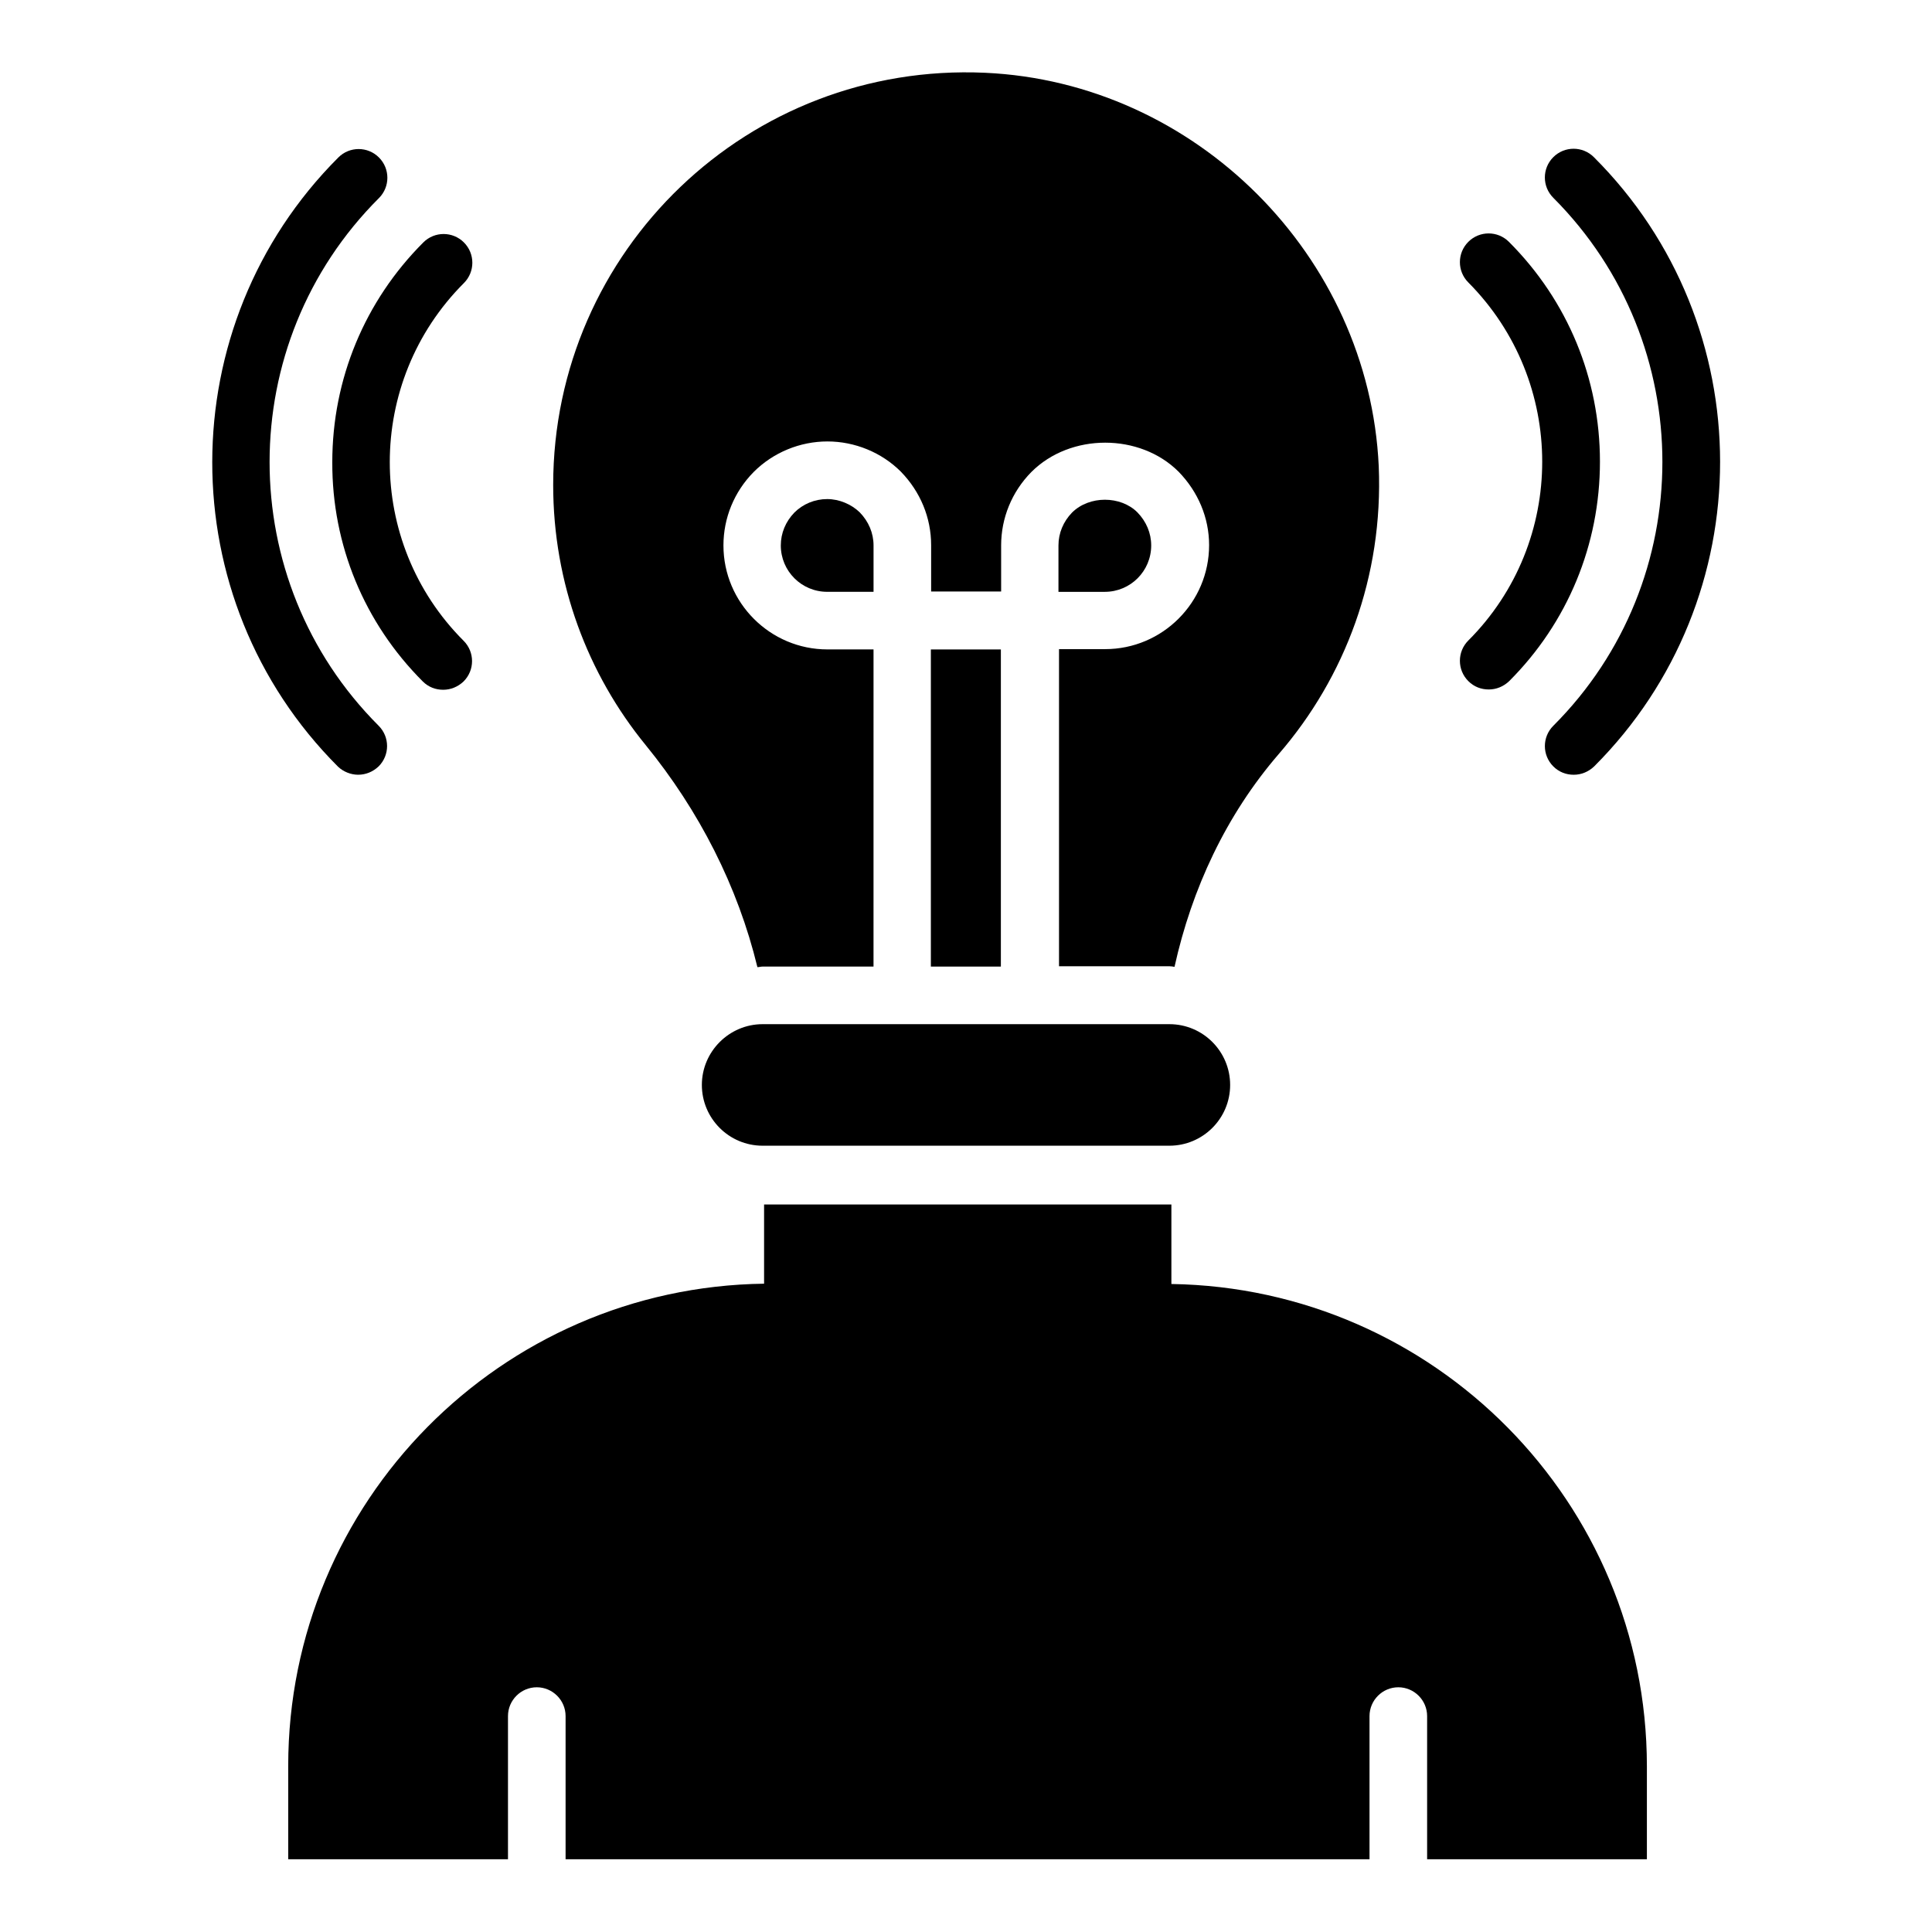 <?xml version="1.0" encoding="UTF-8"?>
<!-- Uploaded to: SVG Find, www.svgrepo.com, Generator: SVG Find Mixer Tools -->
<svg fill="#000000" width="800px" height="800px" version="1.1" viewBox="144 144 512 512" xmlns="http://www.w3.org/2000/svg">
 <g>
  <path d="m555.64 336.34c-2.977 2.977-2.977 7.785 0 10.762 1.527 1.527 3.434 2.215 5.418 2.215s3.894-0.762 5.418-2.215c44.504-44.504 44.504-116.95-0.078-161.45-2.977-2.977-7.785-2.977-10.762 0-2.977 2.977-2.977 7.785 0 10.762 38.555 38.629 38.555 101.38 0.004 139.93z"/>
  <path d="m533.12 313.74c-2.977 2.977-2.977 7.785 0 10.762 1.527 1.527 3.434 2.215 5.418 2.215s3.894-0.762 5.418-2.215c15.496-15.496 24.047-36.184 24.047-58.168s-8.551-42.672-24.121-58.242c-2.977-2.977-7.785-2.977-10.762 0-2.977 2.977-2.977 7.785 0 10.762 26.109 26.266 26.109 68.781 0 94.887z"/>
  <path d="m238.93 349.31c1.984 0 3.894-0.762 5.418-2.215 2.977-2.977 2.977-7.785 0-10.762-38.551-38.551-38.551-101.3 0.078-139.84 2.977-2.977 2.977-7.785 0-10.762-2.977-2.977-7.785-2.977-10.762 0-44.504 44.504-44.578 116.95-0.078 161.45 1.449 1.371 3.434 2.133 5.344 2.133z"/>
  <path d="m256.03 324.58c1.527 1.527 3.434 2.215 5.418 2.215s3.894-0.762 5.418-2.215c2.977-2.977 2.977-7.785 0-10.762-26.105-26.105-26.105-68.625 0.078-94.809 2.977-2.977 2.977-7.785 0-10.762-2.977-2.977-7.785-2.977-10.762 0-15.496 15.496-24.121 36.184-24.121 58.242-0.078 21.91 8.473 42.594 23.969 58.09z"/>
  <path d="m330 431.52c0 8.855 7.176 16.105 16.105 16.105h107.79c8.855 0 16.105-7.176 16.105-16.105 0-8.855-7.176-16.105-16.105-16.105h-107.79c-8.855 0-16.105 7.254-16.105 16.105z"/>
  <path d="m454.43 484.27v-21.07h-0.23-107.71v20.992c-69.77 0.918-126.11 57.785-126.11 127.79v24.734h58.242v-37.938c0-4.199 3.434-7.633 7.633-7.633 4.199 0 7.633 3.434 7.633 7.633v37.938h213.05v-37.938c0-4.199 3.434-7.633 7.633-7.633s7.633 3.434 7.633 7.633v37.938h58.242v-24.734c-0.07-69.848-56.254-126.64-126.02-127.71z"/>
  <path d="m390.69 316.11h18.551v84.043h-18.551z"/>
  <path d="m363.21 276.26c-3.281 0-6.414 1.297-8.703 3.586-2.289 2.367-3.586 5.418-3.586 8.703 0 6.793 5.496 12.289 12.289 12.289h12.289v-12.289c0-3.281-1.297-6.336-3.664-8.777-2.215-2.141-5.422-3.512-8.625-3.512z"/>
  <path d="m344.73 400.3c0.457 0 0.918-0.152 1.449-0.152h29.312l0.004-84.047h-12.215c-15.191 0-27.559-12.367-27.559-27.559 0-7.25 2.824-14.199 8.016-19.465 5.191-5.191 12.289-8.09 19.543-8.09 7.25 0 14.352 2.902 19.465 8.016 5.191 5.344 8.016 12.215 8.016 19.465v12.289h18.551v-12.211c0-7.25 2.824-14.199 8.016-19.465 10.383-10.383 28.777-10.305 39.008-0.078 5.191 5.344 8.09 12.215 8.09 19.465 0 15.191-12.367 27.559-27.559 27.559h-12.215v84.043h29.312c0.457 0 0.84 0.078 1.297 0.152 4.582-20.688 13.664-40.227 27.633-56.41 17.559-20.305 27.711-47.098 26.488-76.258-2.594-55.801-48.547-101.75-104.35-104.27-62.668-2.824-114.43 47.098-114.43 109.23 0 26.105 9.16 50.152 24.504 68.93 14.199 17.406 24.43 37.48 29.617 58.855z"/>
  <path d="m449.08 288.55c0-3.281-1.297-6.336-3.664-8.777-4.426-4.426-12.746-4.504-17.328 0.078-2.289 2.367-3.586 5.418-3.586 8.703v12.289h12.289c6.793-0.004 12.289-5.5 12.289-12.293z"/>
 </g>
</svg>